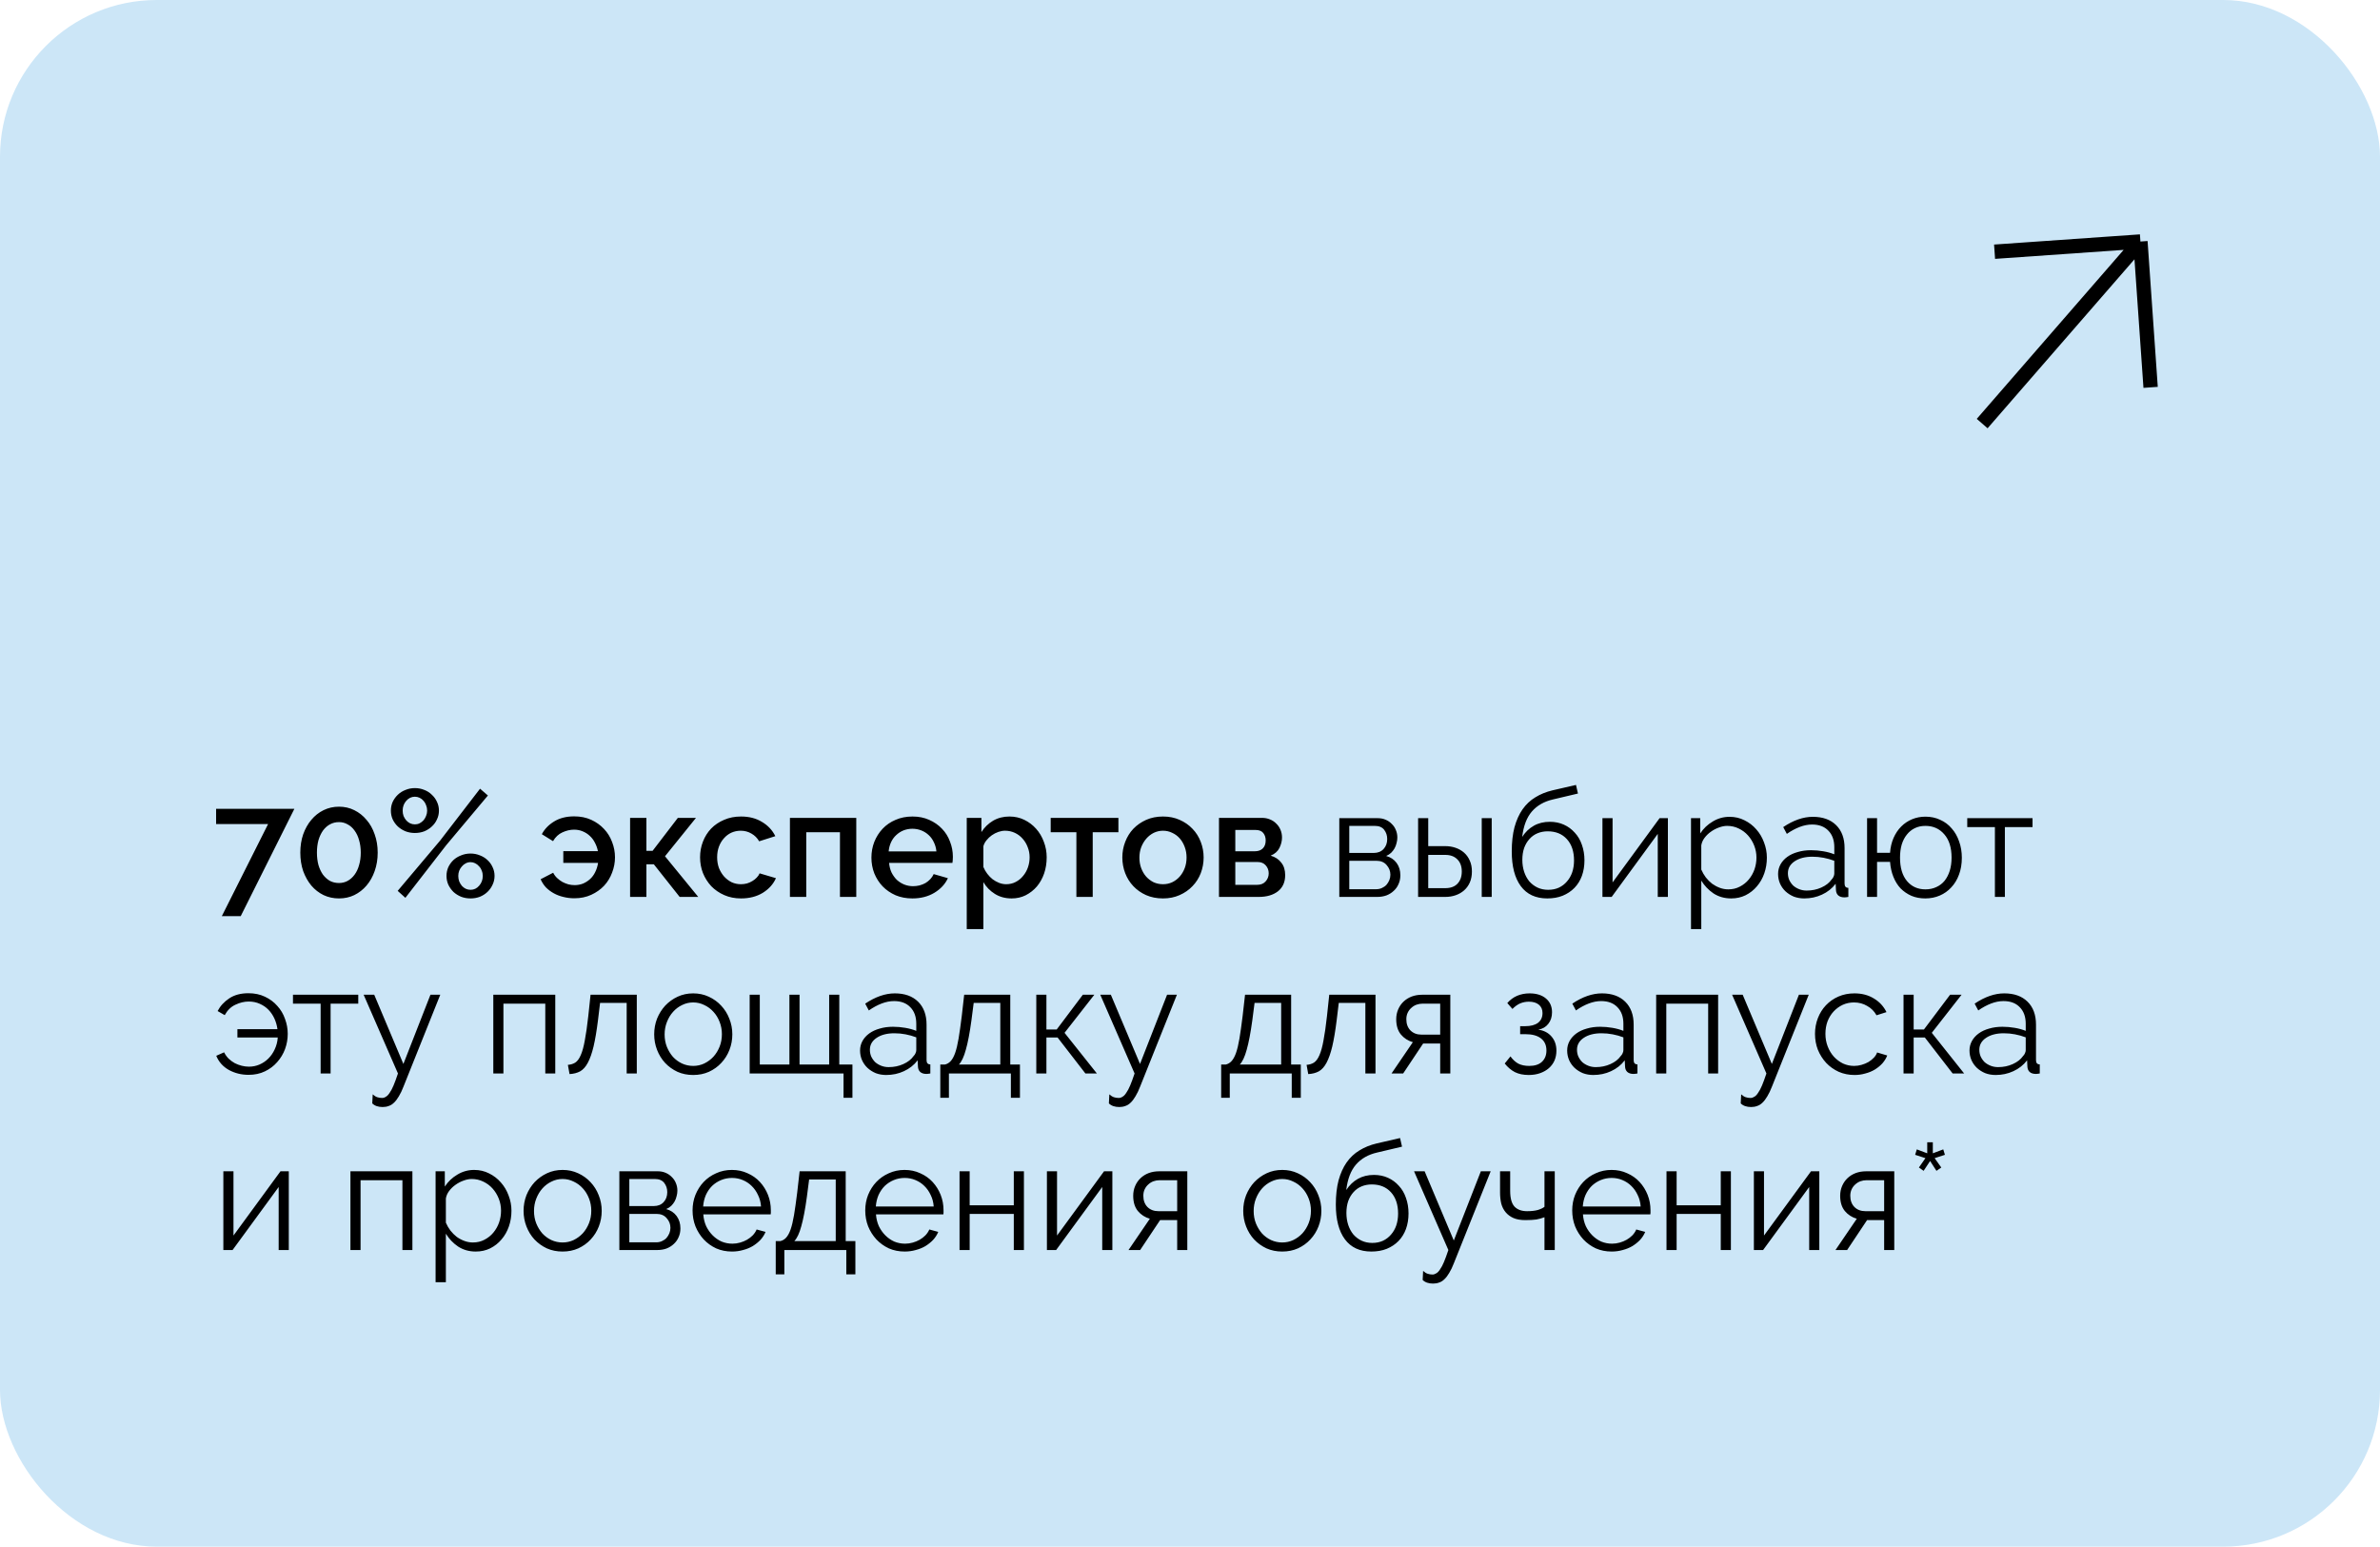 <?xml version="1.0" encoding="UTF-8"?> <svg xmlns="http://www.w3.org/2000/svg" width="337" height="219" viewBox="0 0 337 219" fill="none"> <rect width="337" height="219" rx="22.201" fill="#CCE6F7"></rect> <path d="M37.961 116.685H30.599V114.524H41.684L34.087 129.718H31.412L37.961 116.685ZM53.48 120.73C53.48 121.671 53.337 122.542 53.052 123.341C52.781 124.125 52.395 124.81 51.896 125.395C51.411 125.966 50.833 126.415 50.163 126.743C49.506 127.057 48.786 127.214 48.001 127.214C47.217 127.214 46.489 127.057 45.818 126.743C45.148 126.415 44.57 125.966 44.085 125.395C43.6 124.81 43.215 124.125 42.929 123.341C42.658 122.542 42.523 121.671 42.523 120.73C42.523 119.788 42.658 118.925 42.929 118.14C43.215 117.341 43.6 116.657 44.085 116.086C44.57 115.501 45.148 115.045 45.818 114.716C46.489 114.388 47.217 114.224 48.001 114.224C48.786 114.224 49.506 114.388 50.163 114.716C50.833 115.045 51.411 115.501 51.896 116.086C52.395 116.657 52.781 117.341 53.052 118.14C53.337 118.925 53.48 119.788 53.48 120.73ZM51.083 120.73C51.083 120.088 51.004 119.503 50.847 118.975C50.705 118.447 50.491 117.991 50.205 117.605C49.934 117.22 49.606 116.928 49.221 116.728C48.85 116.514 48.444 116.407 48.001 116.407C47.53 116.407 47.102 116.514 46.717 116.728C46.346 116.928 46.018 117.22 45.733 117.605C45.462 117.991 45.248 118.447 45.091 118.975C44.948 119.503 44.877 120.088 44.877 120.73C44.877 121.372 44.948 121.957 45.091 122.485C45.248 123.012 45.462 123.469 45.733 123.854C46.018 124.225 46.346 124.518 46.717 124.732C47.102 124.931 47.53 125.031 48.001 125.031C48.444 125.031 48.85 124.931 49.221 124.732C49.606 124.518 49.934 124.225 50.205 123.854C50.491 123.469 50.705 123.012 50.847 122.485C51.004 121.957 51.083 121.372 51.083 120.73ZM58.75 117.948C58.279 117.948 57.837 117.869 57.423 117.712C57.009 117.541 56.645 117.313 56.331 117.028C56.032 116.742 55.789 116.407 55.604 116.022C55.433 115.637 55.347 115.223 55.347 114.781C55.347 114.338 55.433 113.925 55.604 113.539C55.789 113.154 56.032 112.819 56.331 112.534C56.645 112.234 57.009 112.006 57.423 111.849C57.837 111.678 58.279 111.592 58.75 111.592C59.22 111.592 59.663 111.678 60.076 111.849C60.49 112.006 60.847 112.234 61.146 112.534C61.46 112.819 61.703 113.154 61.874 113.539C62.059 113.925 62.152 114.338 62.152 114.781C62.152 115.223 62.059 115.637 61.874 116.022C61.703 116.407 61.46 116.742 61.146 117.028C60.847 117.313 60.49 117.541 60.076 117.712C59.663 117.869 59.22 117.948 58.75 117.948ZM58.75 116.728C58.992 116.728 59.213 116.678 59.413 116.578C59.627 116.464 59.812 116.321 59.969 116.15C60.126 115.965 60.248 115.758 60.333 115.53C60.433 115.287 60.483 115.037 60.483 114.781C60.483 114.51 60.433 114.253 60.333 114.01C60.248 113.768 60.126 113.561 59.969 113.39C59.812 113.204 59.627 113.061 59.413 112.962C59.199 112.862 58.978 112.812 58.75 112.812C58.264 112.812 57.851 113.012 57.508 113.411C57.18 113.796 57.016 114.253 57.016 114.781C57.016 115.052 57.059 115.308 57.145 115.551C57.244 115.779 57.373 115.986 57.53 116.172C57.687 116.343 57.865 116.478 58.065 116.578C58.279 116.678 58.507 116.728 58.75 116.728ZM66.625 127.214C66.154 127.214 65.712 127.136 65.298 126.979C64.884 126.807 64.52 126.579 64.207 126.294C63.907 125.994 63.664 125.652 63.479 125.267C63.308 124.881 63.222 124.468 63.222 124.025C63.222 123.583 63.308 123.169 63.479 122.784C63.664 122.399 63.907 122.064 64.207 121.778C64.52 121.493 64.884 121.272 65.298 121.115C65.712 120.944 66.154 120.858 66.625 120.858C67.096 120.858 67.538 120.944 67.952 121.115C68.365 121.272 68.722 121.493 69.022 121.778C69.335 122.064 69.578 122.399 69.749 122.784C69.935 123.169 70.027 123.583 70.027 124.025C70.027 124.468 69.935 124.881 69.749 125.267C69.578 125.652 69.335 125.994 69.022 126.294C68.722 126.579 68.365 126.807 67.952 126.979C67.538 127.136 67.096 127.214 66.625 127.214ZM66.625 125.994C67.11 125.994 67.516 125.802 67.845 125.416C68.187 125.031 68.358 124.568 68.358 124.025C68.358 123.754 68.308 123.505 68.208 123.276C68.123 123.034 67.994 122.827 67.823 122.656C67.666 122.47 67.481 122.328 67.267 122.228C67.067 122.128 66.853 122.078 66.625 122.078C66.382 122.078 66.154 122.135 65.94 122.249C65.74 122.349 65.562 122.492 65.405 122.677C65.248 122.848 65.12 123.055 65.02 123.298C64.934 123.526 64.891 123.769 64.891 124.025C64.891 124.296 64.934 124.553 65.02 124.796C65.12 125.038 65.248 125.252 65.405 125.438C65.562 125.609 65.74 125.745 65.94 125.844C66.154 125.944 66.382 125.994 66.625 125.994ZM56.31 126.144L62.323 119.018L67.973 111.678L69.086 112.641L63.179 119.681L57.401 127.128L56.31 126.144ZM81.324 127.193C80.782 127.193 80.261 127.128 79.762 127C79.277 126.886 78.827 126.715 78.414 126.486C78 126.258 77.629 125.98 77.301 125.652C76.987 125.309 76.737 124.924 76.552 124.496L78.328 123.576C78.471 123.861 78.656 124.111 78.885 124.325C79.113 124.539 79.362 124.724 79.633 124.881C79.904 125.024 80.19 125.138 80.49 125.224C80.789 125.295 81.082 125.331 81.367 125.331C81.781 125.331 82.173 125.259 82.544 125.117C82.915 124.96 83.25 124.746 83.55 124.475C83.849 124.204 84.092 123.876 84.277 123.49C84.477 123.091 84.612 122.656 84.684 122.185H79.762V120.516H84.662C84.577 120.088 84.434 119.688 84.234 119.317C84.049 118.946 83.806 118.625 83.507 118.354C83.222 118.083 82.886 117.869 82.501 117.712C82.13 117.555 81.724 117.477 81.281 117.477C80.739 117.477 80.19 117.605 79.633 117.862C79.091 118.105 78.649 118.518 78.307 119.103L76.723 118.119C77.108 117.391 77.686 116.792 78.457 116.321C79.241 115.836 80.19 115.594 81.303 115.594C82.201 115.594 83.007 115.758 83.721 116.086C84.434 116.414 85.04 116.849 85.54 117.391C86.039 117.919 86.417 118.533 86.674 119.232C86.945 119.931 87.081 120.651 87.081 121.393C87.081 122.135 86.945 122.856 86.674 123.555C86.417 124.254 86.039 124.874 85.54 125.416C85.04 125.944 84.434 126.372 83.721 126.7C83.007 127.029 82.209 127.193 81.324 127.193ZM95.981 115.808H98.549L94.162 121.243L98.87 127H96.238L92.578 122.378H91.53V127H89.219V115.808H91.53V120.473H92.407L95.981 115.808ZM99.127 121.393C99.127 120.609 99.263 119.867 99.534 119.168C99.805 118.469 100.19 117.855 100.689 117.327C101.203 116.799 101.816 116.386 102.53 116.086C103.243 115.772 104.042 115.615 104.927 115.615C106.082 115.615 107.074 115.872 107.901 116.386C108.743 116.885 109.371 117.555 109.784 118.397L107.495 119.125C107.224 118.654 106.86 118.29 106.403 118.033C105.947 117.762 105.44 117.627 104.884 117.627C104.413 117.627 103.971 117.72 103.557 117.905C103.158 118.09 102.808 118.354 102.508 118.697C102.209 119.025 101.973 119.417 101.802 119.874C101.631 120.33 101.545 120.837 101.545 121.393C101.545 121.935 101.631 122.442 101.802 122.913C101.988 123.369 102.23 123.769 102.53 124.111C102.844 124.453 103.2 124.724 103.6 124.924C104.014 125.11 104.449 125.202 104.905 125.202C105.191 125.202 105.476 125.167 105.761 125.095C106.047 125.01 106.303 124.896 106.532 124.753C106.774 124.61 106.981 124.446 107.152 124.261C107.338 124.075 107.473 123.876 107.559 123.662L109.87 124.346C109.499 125.188 108.878 125.88 108.008 126.422C107.138 126.95 106.111 127.214 104.927 127.214C104.056 127.214 103.265 127.057 102.551 126.743C101.838 126.429 101.224 126.008 100.711 125.481C100.211 124.938 99.819 124.318 99.534 123.619C99.263 122.92 99.127 122.178 99.127 121.393ZM121.246 127H118.935V117.841H114.163V127H111.851V115.808H121.246V127ZM129.19 127.214C128.319 127.214 127.528 127.064 126.814 126.765C126.101 126.451 125.487 126.03 124.974 125.502C124.475 124.974 124.082 124.361 123.797 123.662C123.526 122.963 123.39 122.221 123.39 121.436C123.39 120.651 123.526 119.909 123.797 119.21C124.082 118.497 124.475 117.876 124.974 117.349C125.487 116.806 126.101 116.386 126.814 116.086C127.528 115.772 128.327 115.615 129.211 115.615C130.081 115.615 130.866 115.772 131.565 116.086C132.278 116.4 132.885 116.821 133.384 117.349C133.883 117.862 134.261 118.469 134.518 119.168C134.789 119.852 134.925 120.573 134.925 121.329C134.925 121.5 134.918 121.664 134.903 121.821C134.889 121.964 134.875 122.085 134.861 122.185H125.894C125.937 122.684 126.051 123.134 126.236 123.533C126.436 123.933 126.686 124.282 126.985 124.582C127.299 124.867 127.649 125.088 128.034 125.245C128.434 125.402 128.847 125.481 129.275 125.481C129.589 125.481 129.896 125.445 130.195 125.374C130.509 125.288 130.795 125.174 131.051 125.031C131.308 124.874 131.537 124.689 131.736 124.475C131.936 124.261 132.093 124.025 132.207 123.769L134.219 124.346C133.833 125.188 133.191 125.88 132.293 126.422C131.408 126.95 130.374 127.214 129.19 127.214ZM132.592 120.559C132.549 120.088 132.428 119.653 132.228 119.253C132.043 118.854 131.8 118.518 131.501 118.247C131.201 117.962 130.852 117.741 130.452 117.584C130.053 117.427 129.632 117.349 129.19 117.349C128.747 117.349 128.327 117.427 127.927 117.584C127.542 117.741 127.199 117.962 126.9 118.247C126.6 118.518 126.358 118.854 126.172 119.253C125.987 119.653 125.873 120.088 125.83 120.559H132.592ZM143.244 127.214C142.345 127.214 141.553 127 140.868 126.572C140.183 126.144 139.641 125.588 139.242 124.903V131.558H136.888V115.808H138.964V117.819C139.392 117.149 139.941 116.614 140.611 116.214C141.296 115.815 142.067 115.615 142.923 115.615C143.693 115.615 144.399 115.772 145.041 116.086C145.683 116.4 146.24 116.821 146.71 117.349C147.181 117.876 147.545 118.49 147.802 119.189C148.073 119.888 148.208 120.623 148.208 121.393C148.208 122.206 148.087 122.97 147.845 123.683C147.602 124.382 147.26 124.996 146.817 125.523C146.375 126.037 145.847 126.451 145.234 126.765C144.635 127.064 143.971 127.214 143.244 127.214ZM142.473 125.202C142.973 125.202 143.422 125.095 143.821 124.881C144.235 124.667 144.585 124.382 144.87 124.025C145.17 123.669 145.398 123.262 145.555 122.806C145.712 122.349 145.79 121.878 145.79 121.393C145.79 120.88 145.697 120.395 145.512 119.938C145.341 119.481 145.098 119.082 144.784 118.74C144.485 118.397 144.121 118.126 143.693 117.926C143.265 117.727 142.801 117.627 142.302 117.627C142.002 117.627 141.689 117.684 141.36 117.798C141.032 117.912 140.726 118.069 140.44 118.269C140.155 118.469 139.905 118.704 139.691 118.975C139.477 119.232 139.327 119.517 139.242 119.831V122.763C139.384 123.105 139.57 123.426 139.798 123.726C140.026 124.025 140.276 124.282 140.547 124.496C140.833 124.71 141.139 124.881 141.467 125.01C141.796 125.138 142.131 125.202 142.473 125.202ZM154.725 127H152.413V117.841H148.775V115.808H158.363V117.841H154.725V127ZM164.674 127.214C163.79 127.214 162.991 127.057 162.277 126.743C161.578 126.429 160.979 126.008 160.48 125.481C159.98 124.953 159.595 124.339 159.324 123.64C159.053 122.927 158.918 122.185 158.918 121.415C158.918 120.644 159.053 119.909 159.324 119.21C159.595 118.497 159.98 117.876 160.48 117.349C160.993 116.821 161.6 116.4 162.299 116.086C163.012 115.772 163.804 115.615 164.674 115.615C165.544 115.615 166.329 115.772 167.028 116.086C167.742 116.4 168.348 116.821 168.847 117.349C169.361 117.876 169.753 118.497 170.024 119.21C170.295 119.909 170.431 120.644 170.431 121.415C170.431 122.185 170.295 122.927 170.024 123.64C169.753 124.339 169.361 124.953 168.847 125.481C168.348 126.008 167.742 126.429 167.028 126.743C166.329 127.057 165.544 127.214 164.674 127.214ZM161.336 121.436C161.336 121.978 161.421 122.477 161.593 122.934C161.764 123.391 161.999 123.79 162.299 124.132C162.598 124.461 162.948 124.724 163.347 124.924C163.761 125.11 164.203 125.202 164.674 125.202C165.145 125.202 165.58 125.11 165.98 124.924C166.393 124.724 166.75 124.453 167.05 124.111C167.349 123.769 167.585 123.369 167.756 122.913C167.927 122.456 168.013 121.957 168.013 121.415C168.013 120.887 167.927 120.395 167.756 119.938C167.585 119.467 167.349 119.061 167.05 118.718C166.75 118.376 166.393 118.112 165.98 117.926C165.58 117.727 165.145 117.627 164.674 117.627C164.218 117.627 163.783 117.727 163.369 117.926C162.969 118.126 162.62 118.397 162.32 118.74C162.021 119.082 161.778 119.489 161.593 119.959C161.421 120.416 161.336 120.908 161.336 121.436ZM178.703 115.808C179.103 115.808 179.474 115.879 179.816 116.022C180.173 116.164 180.472 116.364 180.715 116.621C180.972 116.864 181.171 117.156 181.314 117.498C181.457 117.841 181.528 118.205 181.528 118.59C181.528 119.075 181.407 119.567 181.164 120.066C180.922 120.551 180.508 120.915 179.923 121.158C180.565 121.343 181.064 121.671 181.421 122.142C181.792 122.599 181.977 123.191 181.977 123.918C181.977 124.903 181.635 125.666 180.95 126.208C180.265 126.736 179.36 127 178.232 127H172.604V115.808H178.703ZM177.676 120.537C178.147 120.537 178.518 120.409 178.789 120.152C179.074 119.881 179.217 119.496 179.217 118.996C179.217 118.583 179.103 118.233 178.874 117.948C178.646 117.662 178.282 117.52 177.783 117.52H174.915V120.537H177.676ZM178.018 125.288C178.518 125.288 178.91 125.131 179.195 124.817C179.495 124.489 179.645 124.104 179.645 123.662C179.645 123.219 179.502 122.841 179.217 122.527C178.946 122.214 178.561 122.057 178.061 122.057H174.915V125.288H178.018ZM195.097 115.851C195.497 115.851 195.861 115.922 196.189 116.065C196.531 116.207 196.824 116.407 197.066 116.664C197.323 116.906 197.516 117.192 197.644 117.52C197.787 117.848 197.858 118.205 197.858 118.59C197.858 118.847 197.822 119.103 197.751 119.36C197.694 119.617 197.601 119.867 197.473 120.109C197.344 120.337 197.18 120.551 196.981 120.751C196.781 120.937 196.546 121.086 196.274 121.201C196.902 121.372 197.394 121.7 197.751 122.185C198.108 122.67 198.286 123.255 198.286 123.94C198.286 124.396 198.2 124.81 198.029 125.181C197.872 125.552 197.644 125.873 197.344 126.144C197.059 126.415 196.717 126.629 196.317 126.786C195.918 126.929 195.483 127 195.012 127H189.64V115.851H195.097ZM194.52 120.773C195.105 120.773 195.568 120.587 195.911 120.216C196.253 119.845 196.424 119.374 196.424 118.804C196.424 118.304 196.282 117.869 195.996 117.498C195.711 117.127 195.269 116.942 194.669 116.942H191.053V120.773H194.52ZM194.862 125.909C195.162 125.909 195.433 125.852 195.675 125.737C195.932 125.623 196.146 125.473 196.317 125.288C196.488 125.088 196.624 124.867 196.724 124.625C196.824 124.382 196.874 124.125 196.874 123.854C196.874 123.341 196.695 122.884 196.339 122.485C195.996 122.085 195.518 121.885 194.905 121.885H191.053V125.909H194.862ZM200.799 115.851H202.233V119.81H204.651C205.165 119.81 205.65 119.888 206.106 120.045C206.563 120.202 206.962 120.43 207.305 120.73C207.647 121.029 207.918 121.407 208.118 121.864C208.318 122.306 208.418 122.82 208.418 123.405C208.418 123.99 208.318 124.51 208.118 124.967C207.918 125.409 207.647 125.78 207.305 126.08C206.962 126.379 206.563 126.608 206.106 126.765C205.65 126.922 205.165 127 204.651 127H200.799V115.851ZM209.809 115.851H211.221V127H209.809V115.851ZM204.651 125.759C205.393 125.759 205.964 125.552 206.363 125.138C206.777 124.71 206.984 124.132 206.984 123.405C206.984 122.677 206.777 122.107 206.363 121.693C205.95 121.265 205.379 121.051 204.651 121.051H202.233V125.759H204.651ZM219.902 113.197C218.647 113.482 217.648 114.053 216.906 114.909C216.179 115.751 215.722 116.949 215.537 118.504C215.979 117.819 216.528 117.292 217.185 116.921C217.841 116.55 218.597 116.364 219.453 116.364C220.181 116.364 220.844 116.5 221.443 116.771C222.042 117.042 222.556 117.42 222.984 117.905C223.426 118.376 223.762 118.946 223.99 119.617C224.232 120.288 224.354 121.022 224.354 121.821C224.354 122.62 224.232 123.355 223.99 124.025C223.747 124.682 223.398 125.245 222.941 125.716C222.485 126.187 221.928 126.558 221.272 126.829C220.63 127.086 219.902 127.214 219.089 127.214C217.449 127.214 216.2 126.636 215.344 125.481C214.488 124.325 214.06 122.684 214.06 120.559C214.06 119.26 214.189 118.119 214.445 117.135C214.716 116.15 215.095 115.308 215.58 114.609C216.079 113.896 216.685 113.325 217.399 112.897C218.112 112.455 218.918 112.127 219.817 111.913L223.155 111.143L223.433 112.362L219.902 113.197ZM215.558 121.757C215.558 122.356 215.644 122.92 215.815 123.448C215.986 123.961 216.229 124.411 216.543 124.796C216.871 125.167 217.256 125.459 217.698 125.673C218.155 125.887 218.661 125.994 219.218 125.994C219.774 125.994 220.273 125.894 220.716 125.695C221.172 125.481 221.557 125.188 221.871 124.817C222.199 124.446 222.449 124.011 222.62 123.512C222.791 122.998 222.877 122.442 222.877 121.843C222.877 120.573 222.542 119.567 221.871 118.825C221.201 118.083 220.295 117.712 219.153 117.712C218.626 117.712 218.14 117.805 217.698 117.991C217.256 118.176 216.878 118.447 216.564 118.804C216.25 119.146 216 119.567 215.815 120.066C215.644 120.566 215.558 121.129 215.558 121.757ZM228.335 124.946L234.991 115.851H236.168V127H234.734V118.076L228.207 127H226.901V115.851H228.335V124.946ZM245.133 127.214C244.191 127.214 243.357 126.979 242.629 126.508C241.916 126.023 241.338 125.416 240.896 124.689V131.558H239.44V115.851H240.746V118.012C241.202 117.313 241.794 116.749 242.522 116.321C243.25 115.879 244.041 115.658 244.897 115.658C245.668 115.658 246.374 115.822 247.016 116.15C247.658 116.464 248.214 116.892 248.685 117.434C249.156 117.962 249.52 118.576 249.777 119.275C250.048 119.974 250.183 120.694 250.183 121.436C250.183 122.221 250.062 122.963 249.819 123.662C249.577 124.361 249.227 124.974 248.771 125.502C248.329 126.03 247.794 126.451 247.166 126.765C246.552 127.064 245.875 127.214 245.133 127.214ZM244.726 125.93C245.325 125.93 245.868 125.802 246.353 125.545C246.852 125.288 247.273 124.953 247.615 124.539C247.972 124.111 248.243 123.633 248.428 123.105C248.614 122.563 248.707 122.007 248.707 121.436C248.707 120.837 248.6 120.266 248.386 119.724C248.172 119.182 247.879 118.704 247.508 118.29C247.137 117.876 246.695 117.548 246.181 117.306C245.682 117.063 245.14 116.942 244.555 116.942C244.184 116.942 243.792 117.02 243.378 117.177C242.979 117.32 242.601 117.52 242.244 117.777C241.901 118.019 241.602 118.312 241.345 118.654C241.103 118.982 240.953 119.332 240.896 119.703V123.127C241.067 123.526 241.281 123.897 241.538 124.239C241.809 124.582 242.108 124.881 242.436 125.138C242.779 125.381 243.143 125.573 243.528 125.716C243.913 125.859 244.313 125.93 244.726 125.93ZM255.472 127.214C254.944 127.214 254.452 127.128 253.995 126.957C253.553 126.772 253.161 126.522 252.818 126.208C252.49 125.894 252.234 125.531 252.048 125.117C251.863 124.689 251.77 124.232 251.77 123.747C251.77 123.262 251.884 122.813 252.112 122.399C252.341 121.985 252.662 121.629 253.075 121.329C253.489 121.029 253.981 120.801 254.552 120.644C255.123 120.473 255.75 120.387 256.435 120.387C257.006 120.387 257.584 120.437 258.168 120.537C258.753 120.637 259.274 120.78 259.731 120.965V119.959C259.731 118.975 259.452 118.197 258.896 117.627C258.34 117.042 257.569 116.749 256.585 116.749C256.014 116.749 255.429 116.864 254.83 117.092C254.231 117.32 253.625 117.648 253.011 118.076L252.497 117.113C253.938 116.143 255.337 115.658 256.692 115.658C258.09 115.658 259.189 116.05 259.987 116.835C260.786 117.62 261.186 118.704 261.186 120.088V125.117C261.186 125.516 261.364 125.716 261.721 125.716V127C261.478 127.043 261.293 127.064 261.164 127.064C260.794 127.064 260.501 126.971 260.287 126.786C260.087 126.601 259.98 126.344 259.966 126.016L259.923 125.138C259.41 125.809 258.761 126.322 257.976 126.679C257.205 127.036 256.371 127.214 255.472 127.214ZM255.814 126.101C256.571 126.101 257.263 125.959 257.89 125.673C258.532 125.388 259.017 125.01 259.345 124.539C259.474 124.411 259.567 124.275 259.624 124.132C259.695 123.975 259.731 123.833 259.731 123.704V121.885C259.246 121.7 258.739 121.557 258.211 121.457C257.698 121.358 257.17 121.308 256.628 121.308C255.6 121.308 254.766 121.522 254.124 121.95C253.482 122.378 253.161 122.941 253.161 123.64C253.161 123.983 253.225 124.304 253.353 124.603C253.496 124.903 253.682 125.167 253.91 125.395C254.152 125.609 254.438 125.78 254.766 125.909C255.094 126.037 255.444 126.101 255.814 126.101ZM267.625 120.751C267.682 119.981 267.846 119.282 268.117 118.654C268.403 118.012 268.766 117.47 269.209 117.028C269.651 116.585 270.165 116.243 270.749 116C271.334 115.758 271.962 115.637 272.633 115.637C273.403 115.637 274.102 115.786 274.73 116.086C275.372 116.371 275.914 116.778 276.356 117.306C276.813 117.819 277.162 118.433 277.405 119.146C277.662 119.86 277.79 120.63 277.79 121.457C277.79 122.342 277.655 123.141 277.383 123.854C277.127 124.553 276.763 125.152 276.292 125.652C275.836 126.151 275.293 126.536 274.666 126.807C274.038 127.078 273.353 127.214 272.611 127.214C271.898 127.214 271.249 127.093 270.664 126.85C270.079 126.593 269.565 126.244 269.123 125.802C268.695 125.345 268.353 124.796 268.096 124.154C267.839 123.512 267.682 122.806 267.625 122.035H265.785V127H264.372V115.851H265.785V120.751H267.625ZM269.037 121.436C269.037 122.863 269.366 123.968 270.022 124.753C270.678 125.538 271.548 125.93 272.633 125.93C273.203 125.93 273.717 125.823 274.173 125.609C274.644 125.395 275.037 125.095 275.35 124.71C275.664 124.311 275.907 123.84 276.078 123.298C276.249 122.741 276.335 122.121 276.335 121.436C276.335 120.024 275.992 118.925 275.308 118.14C274.623 117.341 273.731 116.942 272.633 116.942C272.076 116.942 271.577 117.049 271.135 117.263C270.692 117.477 270.314 117.784 270 118.183C269.687 118.568 269.444 119.039 269.273 119.596C269.116 120.152 269.037 120.765 269.037 121.436ZM283.884 127H282.472V117.113H278.556V115.851H287.8V117.113H283.884V127ZM35.2 152.193C34.187 152.193 33.26 151.964 32.418 151.508C31.576 151.037 30.977 150.366 30.621 149.496L31.733 149.004C31.905 149.346 32.119 149.646 32.375 149.903C32.647 150.16 32.939 150.374 33.253 150.545C33.567 150.702 33.895 150.823 34.237 150.909C34.58 150.994 34.915 151.037 35.243 151.037C35.771 151.037 36.27 150.937 36.741 150.737C37.226 150.523 37.647 150.238 38.004 149.881C38.374 149.51 38.674 149.075 38.902 148.576C39.145 148.062 39.288 147.506 39.33 146.907H33.617V145.73H39.288C39.216 145.202 39.074 144.703 38.86 144.232C38.646 143.761 38.367 143.347 38.025 142.991C37.683 142.634 37.269 142.349 36.784 142.135C36.313 141.921 35.792 141.814 35.222 141.814C34.594 141.814 33.966 141.963 33.338 142.263C32.711 142.548 32.204 143.041 31.819 143.74L30.813 143.162C31.184 142.448 31.733 141.849 32.461 141.364C33.189 140.879 34.094 140.637 35.179 140.637C36.049 140.637 36.827 140.801 37.511 141.129C38.211 141.457 38.795 141.892 39.266 142.434C39.751 142.962 40.115 143.576 40.358 144.275C40.614 144.959 40.743 145.666 40.743 146.393C40.743 147.135 40.614 147.856 40.358 148.555C40.101 149.239 39.73 149.853 39.245 150.395C38.774 150.937 38.196 151.372 37.511 151.7C36.827 152.029 36.056 152.193 35.2 152.193ZM46.812 152H45.4V142.113H41.484V140.851H50.729V142.113H46.812V152ZM52.775 154.953C52.989 155.153 53.203 155.288 53.417 155.36C53.631 155.431 53.859 155.467 54.102 155.467C54.287 155.467 54.466 155.41 54.637 155.296C54.822 155.196 55.001 155.01 55.172 154.739C55.357 154.482 55.543 154.133 55.728 153.691C55.914 153.248 56.121 152.685 56.349 152L51.491 140.851H52.989L57.119 150.652L60.95 140.851H62.341L57.141 153.84C56.927 154.397 56.706 154.86 56.477 155.231C56.263 155.602 56.035 155.902 55.792 156.13C55.564 156.358 55.315 156.515 55.044 156.601C54.787 156.701 54.501 156.751 54.188 156.751C53.545 156.751 53.053 156.58 52.711 156.237L52.775 154.953ZM78.624 152H77.211V142.113H71.283V152H69.85V140.851H78.624V152ZM80.41 150.78C80.809 150.752 81.159 150.645 81.459 150.459C81.758 150.259 82.015 149.91 82.229 149.411C82.457 148.897 82.65 148.198 82.807 147.313C82.978 146.429 83.142 145.28 83.299 143.868L83.62 140.851H90.168V152H88.735V142.006H84.968L84.669 144.489C84.483 145.972 84.276 147.199 84.048 148.169C83.82 149.125 83.549 149.896 83.235 150.481C82.935 151.051 82.571 151.458 82.143 151.7C81.715 151.929 81.216 152.057 80.645 152.086L80.41 150.78ZM98.153 152.214C97.339 152.214 96.597 152.064 95.927 151.765C95.256 151.451 94.671 151.03 94.172 150.502C93.687 149.974 93.309 149.361 93.038 148.662C92.767 147.963 92.631 147.228 92.631 146.457C92.631 145.673 92.767 144.931 93.038 144.232C93.323 143.533 93.708 142.919 94.194 142.391C94.693 141.864 95.278 141.443 95.948 141.129C96.619 140.815 97.353 140.658 98.153 140.658C98.951 140.658 99.686 140.815 100.357 141.129C101.041 141.443 101.626 141.864 102.111 142.391C102.611 142.919 102.996 143.533 103.267 144.232C103.552 144.931 103.695 145.673 103.695 146.457C103.695 147.228 103.56 147.963 103.288 148.662C103.017 149.361 102.632 149.974 102.133 150.502C101.648 151.03 101.063 151.451 100.378 151.765C99.707 152.064 98.966 152.214 98.153 152.214ZM94.108 146.479C94.108 147.107 94.215 147.691 94.429 148.234C94.643 148.761 94.928 149.232 95.285 149.646C95.656 150.045 96.084 150.359 96.569 150.588C97.068 150.816 97.596 150.93 98.153 150.93C98.709 150.93 99.23 150.816 99.715 150.588C100.214 150.345 100.649 150.024 101.02 149.625C101.391 149.211 101.683 148.733 101.897 148.191C102.111 147.649 102.218 147.064 102.218 146.436C102.218 145.823 102.111 145.245 101.897 144.703C101.683 144.146 101.391 143.668 101.02 143.269C100.649 142.855 100.214 142.534 99.715 142.306C99.23 142.063 98.709 141.942 98.153 141.942C97.596 141.942 97.075 142.063 96.59 142.306C96.105 142.534 95.677 142.855 95.306 143.269C94.935 143.683 94.643 144.168 94.429 144.724C94.215 145.266 94.108 145.851 94.108 146.479ZM106.15 140.851H107.584V150.737H111.778V140.851H113.212V150.737H117.407V140.851H118.84V150.737H120.702V155.445H119.44V152H106.15V140.851ZM125.484 152.214C124.956 152.214 124.464 152.128 124.007 151.957C123.565 151.772 123.173 151.522 122.83 151.208C122.502 150.894 122.245 150.531 122.06 150.117C121.874 149.689 121.782 149.232 121.782 148.747C121.782 148.262 121.896 147.813 122.124 147.399C122.352 146.985 122.673 146.629 123.087 146.329C123.501 146.029 123.993 145.801 124.564 145.644C125.134 145.473 125.762 145.387 126.447 145.387C127.017 145.387 127.595 145.437 128.18 145.537C128.765 145.637 129.286 145.78 129.742 145.965V144.959C129.742 143.975 129.464 143.197 128.908 142.627C128.351 142.042 127.581 141.749 126.597 141.749C126.026 141.749 125.441 141.864 124.842 142.092C124.243 142.32 123.636 142.648 123.023 143.076L122.509 142.113C123.95 141.143 125.348 140.658 126.704 140.658C128.102 140.658 129.2 141.05 129.999 141.835C130.798 142.62 131.198 143.704 131.198 145.088V150.117C131.198 150.516 131.376 150.716 131.733 150.716V152C131.49 152.043 131.305 152.064 131.176 152.064C130.805 152.064 130.513 151.971 130.299 151.786C130.099 151.601 129.992 151.344 129.978 151.016L129.935 150.138C129.421 150.809 128.772 151.322 127.988 151.679C127.217 152.036 126.383 152.214 125.484 152.214ZM125.826 151.101C126.582 151.101 127.274 150.959 127.902 150.673C128.544 150.388 129.029 150.01 129.357 149.539C129.486 149.411 129.578 149.275 129.635 149.132C129.707 148.975 129.742 148.833 129.742 148.704V146.885C129.257 146.7 128.751 146.557 128.223 146.457C127.709 146.358 127.182 146.308 126.639 146.308C125.612 146.308 124.778 146.522 124.136 146.95C123.494 147.378 123.173 147.941 123.173 148.64C123.173 148.983 123.237 149.304 123.365 149.603C123.508 149.903 123.693 150.167 123.922 150.395C124.164 150.609 124.449 150.78 124.778 150.909C125.106 151.037 125.455 151.101 125.826 151.101ZM133.143 150.737H133.785C134.099 150.666 134.37 150.509 134.598 150.267C134.841 150.01 135.055 149.625 135.24 149.111C135.425 148.583 135.59 147.898 135.732 147.057C135.875 146.201 136.025 145.138 136.182 143.868L136.524 140.851H143.051V150.737H144.421V155.445H143.137V152H134.363V155.445H133.143V150.737ZM141.639 150.737V142.006H137.872L137.551 144.489C137.309 146.258 137.045 147.642 136.759 148.64C136.488 149.639 136.16 150.338 135.775 150.737H141.639ZM153.326 140.851H154.953L150.737 146.243L155.316 152H153.69L149.752 146.907H148.169V152H146.735V140.851H148.169V145.773H149.624L153.326 140.851ZM157.079 154.953C157.293 155.153 157.507 155.288 157.721 155.36C157.935 155.431 158.163 155.467 158.406 155.467C158.591 155.467 158.77 155.41 158.941 155.296C159.126 155.196 159.305 155.01 159.476 154.739C159.661 154.482 159.847 154.133 160.032 153.691C160.218 153.248 160.425 152.685 160.653 152L155.795 140.851H157.293L161.423 150.652L165.254 140.851H166.645L161.445 153.84C161.231 154.397 161.01 154.86 160.781 155.231C160.567 155.602 160.339 155.902 160.097 156.13C159.868 156.358 159.619 156.515 159.348 156.601C159.091 156.701 158.805 156.751 158.492 156.751C157.85 156.751 157.357 156.58 157.015 156.237L157.079 154.953ZM172.913 150.737H173.555C173.868 150.666 174.139 150.509 174.368 150.267C174.61 150.01 174.824 149.625 175.01 149.111C175.195 148.583 175.359 147.898 175.502 147.057C175.645 146.201 175.794 145.138 175.951 143.868L176.294 140.851H182.821V150.737H184.19V155.445H182.906V152H174.132V155.445H172.913V150.737ZM181.408 150.737V142.006H177.642L177.321 144.489C177.078 146.258 176.814 147.642 176.529 148.64C176.258 149.639 175.93 150.338 175.545 150.737H181.408ZM185.007 150.78C185.406 150.752 185.756 150.645 186.055 150.459C186.355 150.259 186.612 149.91 186.826 149.411C187.054 148.897 187.247 148.198 187.404 147.313C187.575 146.429 187.739 145.28 187.896 143.868L188.217 140.851H194.765V152H193.331V142.006H189.565L189.265 144.489C189.08 145.972 188.873 147.199 188.645 148.169C188.416 149.125 188.145 149.896 187.832 150.481C187.532 151.051 187.168 151.458 186.74 151.7C186.312 151.929 185.813 152.057 185.242 152.086L185.007 150.78ZM200.053 147.57C199.368 147.37 198.804 147.007 198.362 146.479C197.92 145.937 197.699 145.216 197.699 144.317C197.699 143.818 197.791 143.354 197.977 142.926C198.162 142.498 198.412 142.135 198.726 141.835C199.054 141.521 199.439 141.279 199.882 141.107C200.338 140.936 200.837 140.851 201.38 140.851H205.36V152H203.926V147.763H201.508L198.683 152H197.035L200.053 147.57ZM203.926 146.5V142.113H201.444C201.144 142.113 200.852 142.163 200.566 142.263C200.295 142.363 200.053 142.513 199.839 142.712C199.625 142.898 199.454 143.126 199.325 143.397C199.197 143.668 199.133 143.975 199.133 144.317C199.133 144.974 199.325 145.502 199.71 145.901C200.11 146.3 200.631 146.5 201.273 146.5H203.926ZM213.428 142.028C213.827 141.571 214.291 141.229 214.819 141C215.361 140.772 215.946 140.658 216.574 140.658C217.558 140.658 218.335 140.901 218.906 141.386C219.477 141.871 219.762 142.52 219.762 143.333C219.762 143.989 219.584 144.539 219.227 144.981C218.885 145.423 218.414 145.694 217.815 145.794C218.614 145.908 219.241 146.236 219.698 146.778C220.154 147.306 220.383 147.97 220.383 148.769C220.383 149.282 220.29 149.753 220.105 150.181C219.919 150.595 219.655 150.951 219.313 151.251C218.97 151.551 218.557 151.786 218.072 151.957C217.586 152.128 217.051 152.214 216.467 152.214C215.696 152.214 215.04 152.078 214.498 151.807C213.956 151.522 213.478 151.115 213.064 150.588L213.877 149.582C214.205 150.038 214.576 150.381 214.99 150.609C215.418 150.823 215.932 150.93 216.531 150.93C217.315 150.93 217.915 150.737 218.328 150.352C218.756 149.953 218.97 149.418 218.97 148.747C218.97 148.005 218.714 147.435 218.2 147.035C217.686 146.636 216.952 146.436 215.996 146.436H215.247V145.302H215.996C216.752 145.302 217.344 145.145 217.772 144.831C218.2 144.503 218.414 144.039 218.414 143.44C218.414 142.941 218.243 142.548 217.9 142.263C217.558 141.978 217.087 141.835 216.488 141.835C216.06 141.835 215.653 141.913 215.268 142.07C214.897 142.227 214.526 142.491 214.155 142.862L213.428 142.028ZM225.608 152.214C225.08 152.214 224.588 152.128 224.132 151.957C223.689 151.772 223.297 151.522 222.955 151.208C222.626 150.894 222.37 150.531 222.184 150.117C221.999 149.689 221.906 149.232 221.906 148.747C221.906 148.262 222.02 147.813 222.248 147.399C222.477 146.985 222.798 146.629 223.211 146.329C223.625 146.029 224.117 145.801 224.688 145.644C225.259 145.473 225.886 145.387 226.571 145.387C227.142 145.387 227.72 145.437 228.305 145.537C228.89 145.637 229.41 145.78 229.867 145.965V144.959C229.867 143.975 229.589 143.197 229.032 142.627C228.476 142.042 227.705 141.749 226.721 141.749C226.15 141.749 225.565 141.864 224.966 142.092C224.367 142.32 223.761 142.648 223.147 143.076L222.634 142.113C224.075 141.143 225.473 140.658 226.828 140.658C228.226 140.658 229.325 141.05 230.124 141.835C230.923 142.62 231.322 143.704 231.322 145.088V150.117C231.322 150.516 231.5 150.716 231.857 150.716V152C231.614 152.043 231.429 152.064 231.301 152.064C230.93 152.064 230.637 151.971 230.423 151.786C230.223 151.601 230.116 151.344 230.102 151.016L230.059 150.138C229.546 150.809 228.897 151.322 228.112 151.679C227.342 152.036 226.507 152.214 225.608 152.214ZM225.951 151.101C226.707 151.101 227.399 150.959 228.026 150.673C228.668 150.388 229.153 150.01 229.482 149.539C229.61 149.411 229.703 149.275 229.76 149.132C229.831 148.975 229.867 148.833 229.867 148.704V146.885C229.382 146.7 228.875 146.557 228.347 146.457C227.834 146.358 227.306 146.308 226.764 146.308C225.737 146.308 224.902 146.522 224.26 146.95C223.618 147.378 223.297 147.941 223.297 148.64C223.297 148.983 223.361 149.304 223.49 149.603C223.632 149.903 223.818 150.167 224.046 150.395C224.289 150.609 224.574 150.78 224.902 150.909C225.23 151.037 225.58 151.101 225.951 151.101ZM243.282 152H241.87V142.113H235.942V152H234.508V140.851H243.282V152ZM246.545 154.953C246.759 155.153 246.973 155.288 247.187 155.36C247.401 155.431 247.63 155.467 247.872 155.467C248.058 155.467 248.236 155.41 248.407 155.296C248.593 155.196 248.771 155.01 248.942 154.739C249.128 154.482 249.313 154.133 249.499 153.691C249.684 153.248 249.891 152.685 250.119 152L245.261 140.851H246.759L250.89 150.652L254.72 140.851H256.111L250.911 153.84C250.697 154.397 250.476 154.86 250.248 155.231C250.034 155.602 249.805 155.902 249.563 156.13C249.335 156.358 249.085 156.515 248.814 156.601C248.557 156.701 248.272 156.751 247.958 156.751C247.316 156.751 246.824 156.58 246.481 156.237L246.545 154.953ZM256.997 146.393C256.997 145.609 257.133 144.867 257.404 144.168C257.675 143.469 258.053 142.862 258.538 142.349C259.038 141.821 259.63 141.407 260.314 141.107C260.999 140.808 261.755 140.658 262.583 140.658C263.639 140.658 264.559 140.901 265.343 141.386C266.128 141.856 266.72 142.498 267.12 143.312L265.707 143.761C265.393 143.19 264.951 142.748 264.38 142.434C263.824 142.106 263.203 141.942 262.519 141.942C261.948 141.942 261.413 142.056 260.914 142.284C260.429 142.513 260.001 142.827 259.63 143.226C259.273 143.611 258.988 144.075 258.774 144.617C258.574 145.159 258.474 145.751 258.474 146.393C258.474 147.021 258.581 147.613 258.795 148.169C259.009 148.726 259.302 149.211 259.672 149.625C260.043 150.024 260.471 150.345 260.956 150.588C261.456 150.816 261.984 150.93 262.54 150.93C262.897 150.93 263.246 150.88 263.589 150.78C263.945 150.68 264.273 150.545 264.573 150.374C264.873 150.188 265.129 149.981 265.343 149.753C265.557 149.525 265.707 149.282 265.793 149.025L267.227 149.453C267.07 149.853 266.841 150.224 266.542 150.566C266.242 150.894 265.886 151.187 265.472 151.444C265.072 151.686 264.623 151.872 264.124 152C263.639 152.143 263.132 152.214 262.604 152.214C261.791 152.214 261.042 152.064 260.357 151.765C259.672 151.451 259.08 151.03 258.581 150.502C258.082 149.96 257.689 149.339 257.404 148.64C257.133 147.941 256.997 147.192 256.997 146.393ZM276.125 140.851H277.752L273.536 146.243L278.116 152H276.489L272.552 146.907H270.968V152H269.534V140.851H270.968V145.773H272.423L276.125 140.851ZM282.577 152.214C282.049 152.214 281.557 152.128 281.101 151.957C280.658 151.772 280.266 151.522 279.924 151.208C279.596 150.894 279.339 150.531 279.153 150.117C278.968 149.689 278.875 149.232 278.875 148.747C278.875 148.262 278.989 147.813 279.218 147.399C279.446 146.985 279.767 146.629 280.181 146.329C280.594 146.029 281.086 145.801 281.657 145.644C282.228 145.473 282.856 145.387 283.54 145.387C284.111 145.387 284.689 145.437 285.274 145.537C285.859 145.637 286.379 145.78 286.836 145.965V144.959C286.836 143.975 286.558 143.197 286.001 142.627C285.445 142.042 284.675 141.749 283.69 141.749C283.119 141.749 282.535 141.864 281.935 142.092C281.336 142.32 280.73 142.648 280.116 143.076L279.603 142.113C281.044 141.143 282.442 140.658 283.797 140.658C285.195 140.658 286.294 141.05 287.093 141.835C287.892 142.62 288.291 143.704 288.291 145.088V150.117C288.291 150.516 288.469 150.716 288.826 150.716V152C288.584 152.043 288.398 152.064 288.27 152.064C287.899 152.064 287.606 151.971 287.392 151.786C287.193 151.601 287.086 151.344 287.071 151.016L287.029 150.138C286.515 150.809 285.866 151.322 285.081 151.679C284.311 152.036 283.476 152.214 282.577 152.214ZM282.92 151.101C283.676 151.101 284.368 150.959 284.996 150.673C285.638 150.388 286.123 150.01 286.451 149.539C286.579 149.411 286.672 149.275 286.729 149.132C286.8 148.975 286.836 148.833 286.836 148.704V146.885C286.351 146.7 285.844 146.557 285.317 146.457C284.803 146.358 284.275 146.308 283.733 146.308C282.706 146.308 281.871 146.522 281.229 146.95C280.587 147.378 280.266 147.941 280.266 148.64C280.266 148.983 280.33 149.304 280.459 149.603C280.601 149.903 280.787 150.167 281.015 150.395C281.258 150.609 281.543 150.78 281.871 150.909C282.199 151.037 282.549 151.101 282.92 151.101ZM33.06 174.946L39.716 165.851H40.893V177H39.459V168.076L32.932 177H31.626V165.851H33.06V174.946ZM58.394 177H56.982V167.113H51.054V177H49.62V165.851H58.394V177ZM67.371 177.214C66.429 177.214 65.595 176.979 64.867 176.508C64.154 176.023 63.576 175.416 63.134 174.689V181.558H61.678V165.851H62.984V168.012C63.44 167.313 64.032 166.749 64.76 166.321C65.488 165.879 66.279 165.658 67.135 165.658C67.906 165.658 68.612 165.822 69.254 166.15C69.896 166.464 70.452 166.892 70.923 167.434C71.394 167.962 71.758 168.576 72.015 169.275C72.286 169.974 72.421 170.694 72.421 171.436C72.421 172.221 72.3 172.963 72.057 173.662C71.815 174.361 71.465 174.974 71.009 175.502C70.567 176.03 70.031 176.451 69.404 176.765C68.79 177.064 68.113 177.214 67.371 177.214ZM66.964 175.93C67.563 175.93 68.106 175.802 68.591 175.545C69.09 175.288 69.511 174.953 69.853 174.539C70.21 174.111 70.481 173.633 70.666 173.105C70.852 172.563 70.945 172.007 70.945 171.436C70.945 170.837 70.838 170.266 70.624 169.724C70.41 169.182 70.117 168.704 69.746 168.29C69.375 167.876 68.933 167.548 68.419 167.306C67.92 167.063 67.378 166.942 66.793 166.942C66.422 166.942 66.03 167.02 65.616 167.177C65.216 167.32 64.838 167.52 64.482 167.777C64.139 168.019 63.84 168.312 63.583 168.654C63.34 168.982 63.191 169.332 63.134 169.703V173.127C63.305 173.526 63.519 173.897 63.776 174.239C64.047 174.582 64.346 174.881 64.674 175.138C65.017 175.381 65.381 175.573 65.766 175.716C66.151 175.859 66.55 175.93 66.964 175.93ZM79.657 177.214C78.844 177.214 78.102 177.064 77.432 176.765C76.761 176.451 76.176 176.03 75.677 175.502C75.192 174.974 74.814 174.361 74.543 173.662C74.272 172.963 74.136 172.228 74.136 171.457C74.136 170.673 74.272 169.931 74.543 169.232C74.828 168.533 75.213 167.919 75.698 167.391C76.198 166.864 76.783 166.443 77.453 166.129C78.124 165.815 78.858 165.658 79.657 165.658C80.456 165.658 81.191 165.815 81.862 166.129C82.546 166.443 83.131 166.864 83.616 167.391C84.116 167.919 84.501 168.533 84.772 169.232C85.057 169.931 85.2 170.673 85.2 171.457C85.2 172.228 85.064 172.963 84.793 173.662C84.522 174.361 84.137 174.974 83.638 175.502C83.153 176.03 82.568 176.451 81.883 176.765C81.212 177.064 80.471 177.214 79.657 177.214ZM75.613 171.479C75.613 172.107 75.72 172.691 75.934 173.234C76.148 173.761 76.433 174.232 76.79 174.646C77.161 175.045 77.589 175.359 78.074 175.588C78.573 175.816 79.101 175.93 79.657 175.93C80.214 175.93 80.734 175.816 81.22 175.588C81.719 175.345 82.154 175.024 82.525 174.625C82.896 174.211 83.188 173.733 83.402 173.191C83.616 172.649 83.723 172.064 83.723 171.436C83.723 170.823 83.616 170.245 83.402 169.703C83.188 169.146 82.896 168.668 82.525 168.269C82.154 167.855 81.719 167.534 81.22 167.306C80.734 167.063 80.214 166.942 79.657 166.942C79.101 166.942 78.58 167.063 78.095 167.306C77.61 167.534 77.182 167.855 76.811 168.269C76.44 168.683 76.148 169.168 75.934 169.724C75.72 170.266 75.613 170.851 75.613 171.479ZM93.155 165.851C93.554 165.851 93.918 165.922 94.246 166.065C94.589 166.207 94.881 166.407 95.124 166.664C95.38 166.906 95.573 167.192 95.701 167.52C95.844 167.848 95.915 168.205 95.915 168.59C95.915 168.847 95.88 169.103 95.808 169.36C95.751 169.617 95.659 169.867 95.53 170.109C95.402 170.337 95.238 170.551 95.038 170.751C94.838 170.937 94.603 171.086 94.332 171.201C94.96 171.372 95.452 171.7 95.808 172.185C96.165 172.67 96.344 173.255 96.344 173.94C96.344 174.396 96.258 174.81 96.087 175.181C95.93 175.552 95.701 175.873 95.402 176.144C95.117 176.415 94.774 176.629 94.375 176.786C93.975 176.929 93.54 177 93.069 177H87.698V165.851H93.155ZM92.577 170.773C93.162 170.773 93.626 170.587 93.968 170.216C94.311 169.845 94.482 169.374 94.482 168.804C94.482 168.304 94.339 167.869 94.054 167.498C93.768 167.127 93.326 166.942 92.727 166.942H89.11V170.773H92.577ZM92.919 175.909C93.219 175.909 93.49 175.852 93.733 175.737C93.99 175.623 94.204 175.473 94.375 175.288C94.546 175.088 94.681 174.867 94.781 174.625C94.881 174.382 94.931 174.125 94.931 173.854C94.931 173.341 94.753 172.884 94.396 172.485C94.054 172.085 93.576 171.885 92.962 171.885H89.11V175.909H92.919ZM103.65 177.214C102.837 177.214 102.088 177.064 101.403 176.765C100.733 176.451 100.148 176.03 99.648 175.502C99.149 174.96 98.757 174.339 98.472 173.64C98.2 172.941 98.065 172.192 98.065 171.393C98.065 170.609 98.2 169.874 98.472 169.189C98.757 168.49 99.142 167.884 99.627 167.37C100.126 166.842 100.718 166.428 101.403 166.129C102.088 165.815 102.83 165.658 103.629 165.658C104.442 165.658 105.184 165.815 105.854 166.129C106.539 166.428 107.124 166.842 107.609 167.37C108.094 167.898 108.472 168.504 108.743 169.189C109.015 169.874 109.15 170.601 109.15 171.372C109.15 171.486 109.15 171.6 109.15 171.714C109.15 171.828 109.143 171.907 109.129 171.95H99.584C99.627 172.549 99.763 173.105 99.991 173.619C100.233 174.118 100.54 174.553 100.911 174.924C101.282 175.295 101.703 175.588 102.174 175.802C102.659 176.001 103.172 176.101 103.714 176.101C104.071 176.101 104.428 176.051 104.784 175.951C105.141 175.852 105.469 175.716 105.769 175.545C106.068 175.374 106.34 175.167 106.582 174.924C106.825 174.667 107.01 174.389 107.138 174.09L108.401 174.432C108.23 174.846 107.987 175.224 107.673 175.566C107.36 175.894 106.996 176.187 106.582 176.444C106.168 176.686 105.712 176.872 105.212 177C104.713 177.143 104.192 177.214 103.65 177.214ZM107.759 170.837C107.716 170.238 107.574 169.695 107.331 169.21C107.103 168.711 106.803 168.283 106.432 167.926C106.076 167.57 105.655 167.292 105.17 167.092C104.699 166.892 104.192 166.792 103.65 166.792C103.108 166.792 102.595 166.892 102.109 167.092C101.624 167.292 101.196 167.57 100.825 167.926C100.469 168.283 100.176 168.711 99.948 169.21C99.734 169.71 99.606 170.252 99.563 170.837H107.759ZM109.841 175.737H110.483C110.797 175.666 111.068 175.509 111.296 175.267C111.539 175.01 111.753 174.625 111.938 174.111C112.124 173.583 112.288 172.898 112.43 172.057C112.573 171.201 112.723 170.138 112.88 168.868L113.222 165.851H119.749V175.737H121.119V180.445H119.835V177H111.061V180.445H109.841V175.737ZM118.337 175.737V167.006H114.57L114.249 169.489C114.007 171.258 113.743 172.642 113.458 173.64C113.187 174.639 112.858 175.338 112.473 175.737H118.337ZM128.101 177.214C127.288 177.214 126.539 177.064 125.854 176.765C125.184 176.451 124.599 176.03 124.1 175.502C123.6 174.96 123.208 174.339 122.923 173.64C122.652 172.941 122.516 172.192 122.516 171.393C122.516 170.609 122.652 169.874 122.923 169.189C123.208 168.49 123.593 167.884 124.078 167.37C124.578 166.842 125.17 166.428 125.854 166.129C126.539 165.815 127.281 165.658 128.08 165.658C128.893 165.658 129.635 165.815 130.306 166.129C130.99 166.428 131.575 166.842 132.06 167.37C132.546 167.898 132.924 168.504 133.195 169.189C133.466 169.874 133.601 170.601 133.601 171.372C133.601 171.486 133.601 171.6 133.601 171.714C133.601 171.828 133.594 171.907 133.58 171.95H124.035C124.078 172.549 124.214 173.105 124.442 173.619C124.685 174.118 124.991 174.553 125.362 174.924C125.733 175.295 126.154 175.588 126.625 175.802C127.11 176.001 127.624 176.101 128.166 176.101C128.522 176.101 128.879 176.051 129.236 175.951C129.592 175.852 129.92 175.716 130.22 175.545C130.52 175.374 130.791 175.167 131.033 174.924C131.276 174.667 131.461 174.389 131.59 174.09L132.852 174.432C132.681 174.846 132.439 175.224 132.125 175.566C131.811 175.894 131.447 176.187 131.033 176.444C130.62 176.686 130.163 176.872 129.664 177C129.164 177.143 128.644 177.214 128.101 177.214ZM132.21 170.837C132.167 170.238 132.025 169.695 131.782 169.21C131.554 168.711 131.254 168.283 130.883 167.926C130.527 167.57 130.106 167.292 129.621 167.092C129.15 166.892 128.644 166.792 128.101 166.792C127.559 166.792 127.046 166.892 126.561 167.092C126.076 167.292 125.648 167.57 125.277 167.926C124.92 168.283 124.628 168.711 124.399 169.21C124.185 169.71 124.057 170.252 124.014 170.837H132.21ZM137.302 170.666H143.55V165.851H144.984V177H143.55V171.885H137.302V177H135.868V165.851H137.302V170.666ZM149.673 174.946L156.329 165.851H157.506V177H156.072V168.076L149.545 177H148.24V165.851H149.673V174.946ZM162.812 172.57C162.127 172.37 161.563 172.007 161.121 171.479C160.679 170.937 160.458 170.216 160.458 169.317C160.458 168.818 160.55 168.354 160.736 167.926C160.921 167.498 161.171 167.135 161.485 166.835C161.813 166.521 162.198 166.279 162.641 166.107C163.097 165.936 163.596 165.851 164.139 165.851H168.119V177H166.685V172.763H164.267L161.442 177H159.794L162.812 172.57ZM166.685 171.5V167.113H164.203C163.903 167.113 163.611 167.163 163.325 167.263C163.054 167.363 162.812 167.513 162.598 167.712C162.384 167.898 162.213 168.126 162.084 168.397C161.956 168.668 161.892 168.975 161.892 169.317C161.892 169.974 162.084 170.502 162.469 170.901C162.869 171.3 163.39 171.5 164.032 171.5H166.685ZM181.558 177.214C180.745 177.214 180.003 177.064 179.333 176.765C178.662 176.451 178.077 176.03 177.578 175.502C177.093 174.974 176.715 174.361 176.444 173.662C176.172 172.963 176.037 172.228 176.037 171.457C176.037 170.673 176.172 169.931 176.444 169.232C176.729 168.533 177.114 167.919 177.599 167.391C178.098 166.864 178.683 166.443 179.354 166.129C180.024 165.815 180.759 165.658 181.558 165.658C182.357 165.658 183.092 165.815 183.762 166.129C184.447 166.443 185.032 166.864 185.517 167.391C186.016 167.919 186.402 168.533 186.673 169.232C186.958 169.931 187.101 170.673 187.101 171.457C187.101 172.228 186.965 172.963 186.694 173.662C186.423 174.361 186.038 174.974 185.539 175.502C185.053 176.03 184.469 176.451 183.784 176.765C183.113 177.064 182.371 177.214 181.558 177.214ZM177.514 171.479C177.514 172.107 177.621 172.691 177.835 173.234C178.049 173.761 178.334 174.232 178.691 174.646C179.061 175.045 179.489 175.359 179.975 175.588C180.474 175.816 181.002 175.93 181.558 175.93C182.115 175.93 182.635 175.816 183.12 175.588C183.62 175.345 184.055 175.024 184.426 174.625C184.797 174.211 185.089 173.733 185.303 173.191C185.517 172.649 185.624 172.064 185.624 171.436C185.624 170.823 185.517 170.245 185.303 169.703C185.089 169.146 184.797 168.668 184.426 168.269C184.055 167.855 183.62 167.534 183.12 167.306C182.635 167.063 182.115 166.942 181.558 166.942C181.002 166.942 180.481 167.063 179.996 167.306C179.511 167.534 179.083 167.855 178.712 168.269C178.341 168.683 178.049 169.168 177.835 169.724C177.621 170.266 177.514 170.851 177.514 171.479ZM194.991 163.197C193.736 163.482 192.737 164.053 191.995 164.909C191.268 165.751 190.811 166.949 190.626 168.504C191.068 167.819 191.617 167.292 192.274 166.921C192.93 166.55 193.686 166.364 194.542 166.364C195.27 166.364 195.933 166.5 196.532 166.771C197.131 167.042 197.645 167.42 198.073 167.905C198.515 168.376 198.851 168.946 199.079 169.617C199.321 170.288 199.443 171.022 199.443 171.821C199.443 172.62 199.321 173.355 199.079 174.025C198.836 174.682 198.487 175.245 198.03 175.716C197.574 176.187 197.017 176.558 196.361 176.829C195.719 177.086 194.991 177.214 194.178 177.214C192.538 177.214 191.289 176.636 190.433 175.481C189.577 174.325 189.149 172.684 189.149 170.559C189.149 169.26 189.278 168.119 189.534 167.135C189.806 166.15 190.184 165.308 190.669 164.609C191.168 163.896 191.774 163.325 192.488 162.897C193.201 162.455 194.007 162.127 194.906 161.913L198.244 161.143L198.522 162.362L194.991 163.197ZM190.647 171.757C190.647 172.356 190.733 172.92 190.904 173.448C191.075 173.961 191.318 174.411 191.632 174.796C191.96 175.167 192.345 175.459 192.787 175.673C193.244 175.887 193.75 175.994 194.307 175.994C194.863 175.994 195.362 175.894 195.805 175.695C196.261 175.481 196.646 175.188 196.96 174.817C197.288 174.446 197.538 174.011 197.709 173.512C197.88 172.998 197.966 172.442 197.966 171.843C197.966 170.573 197.631 169.567 196.96 168.825C196.29 168.083 195.384 167.712 194.242 167.712C193.715 167.712 193.23 167.805 192.787 167.991C192.345 168.176 191.967 168.447 191.653 168.804C191.339 169.146 191.09 169.567 190.904 170.066C190.733 170.566 190.647 171.129 190.647 171.757ZM201.509 179.953C201.723 180.153 201.937 180.288 202.151 180.36C202.365 180.431 202.594 180.467 202.836 180.467C203.022 180.467 203.2 180.41 203.371 180.296C203.557 180.196 203.735 180.01 203.906 179.739C204.092 179.482 204.277 179.133 204.462 178.691C204.648 178.248 204.855 177.685 205.083 177L200.225 165.851H201.723L205.853 175.652L209.684 165.851H211.075L205.875 178.84C205.661 179.397 205.44 179.86 205.211 180.231C204.997 180.602 204.769 180.902 204.527 181.13C204.298 181.358 204.049 181.515 203.778 181.601C203.521 181.701 203.236 181.751 202.922 181.751C202.28 181.751 201.787 181.58 201.445 181.237L201.509 179.953ZM220.149 177H218.693V172.356C218.322 172.499 217.937 172.606 217.538 172.677C217.153 172.734 216.632 172.763 215.976 172.763C215.305 172.763 214.741 172.663 214.285 172.463C213.843 172.263 213.479 171.992 213.194 171.65C212.908 171.308 212.701 170.901 212.573 170.43C212.459 169.945 212.402 169.424 212.402 168.868V165.851H213.836V168.611C213.836 169.667 214.042 170.416 214.456 170.858C214.87 171.286 215.462 171.5 216.232 171.5C216.832 171.5 217.338 171.443 217.752 171.329C218.165 171.201 218.479 171.051 218.693 170.88V165.851H220.149V177ZM228.205 177.214C227.392 177.214 226.643 177.064 225.958 176.765C225.287 176.451 224.702 176.03 224.203 175.502C223.704 174.96 223.311 174.339 223.026 173.64C222.755 172.941 222.62 172.192 222.62 171.393C222.62 170.609 222.755 169.874 223.026 169.189C223.311 168.49 223.697 167.884 224.182 167.37C224.681 166.842 225.273 166.428 225.958 166.129C226.643 165.815 227.385 165.658 228.184 165.658C228.997 165.658 229.739 165.815 230.409 166.129C231.094 166.428 231.679 166.842 232.164 167.37C232.649 167.898 233.027 168.504 233.298 169.189C233.569 169.874 233.705 170.601 233.705 171.372C233.705 171.486 233.705 171.6 233.705 171.714C233.705 171.828 233.698 171.907 233.683 171.95H224.139C224.182 172.549 224.317 173.105 224.546 173.619C224.788 174.118 225.095 174.553 225.466 174.924C225.837 175.295 226.258 175.588 226.728 175.802C227.213 176.001 227.727 176.101 228.269 176.101C228.626 176.101 228.982 176.051 229.339 175.951C229.696 175.852 230.024 175.716 230.324 175.545C230.623 175.374 230.894 175.167 231.137 174.924C231.379 174.667 231.565 174.389 231.693 174.09L232.956 174.432C232.785 174.846 232.542 175.224 232.228 175.566C231.914 175.894 231.55 176.187 231.137 176.444C230.723 176.686 230.266 176.872 229.767 177C229.268 177.143 228.747 177.214 228.205 177.214ZM232.314 170.837C232.271 170.238 232.128 169.695 231.886 169.21C231.657 168.711 231.358 168.283 230.987 167.926C230.63 167.57 230.209 167.292 229.724 167.092C229.254 166.892 228.747 166.792 228.205 166.792C227.663 166.792 227.149 166.892 226.664 167.092C226.179 167.292 225.751 167.57 225.38 167.926C225.023 168.283 224.731 168.711 224.503 169.21C224.289 169.71 224.16 170.252 224.118 170.837H232.314ZM237.405 170.666H243.654V165.851H245.088V177H243.654V171.885H237.405V177H235.971V165.851H237.405V170.666ZM249.777 174.946L256.432 165.851H257.609V177H256.176V168.076L249.649 177H248.343V165.851H249.777V174.946ZM262.915 172.57C262.23 172.37 261.667 172.007 261.225 171.479C260.782 170.937 260.561 170.216 260.561 169.317C260.561 168.818 260.654 168.354 260.839 167.926C261.025 167.498 261.275 167.135 261.588 166.835C261.917 166.521 262.302 166.279 262.744 166.107C263.201 165.936 263.7 165.851 264.242 165.851H268.222V177H266.789V172.763H264.37L261.546 177H259.898L262.915 172.57ZM266.789 171.5V167.113H264.306C264.007 167.113 263.714 167.163 263.429 167.263C263.158 167.363 262.915 167.513 262.701 167.712C262.487 167.898 262.316 168.126 262.188 168.397C262.059 168.668 261.995 168.975 261.995 169.317C261.995 169.974 262.188 170.502 262.573 170.901C262.972 171.3 263.493 171.5 264.135 171.5H266.789ZM271.713 165.316L272.633 163.989L271.178 163.518L271.414 162.748L272.89 163.304V161.742H273.682V163.304L275.159 162.748L275.394 163.518L273.939 163.989L274.88 165.316L274.196 165.786L273.297 164.395L272.377 165.786L271.713 165.316Z" fill="black"></path> <path d="M280.668 59.976L303.076 34.198M303.076 34.198L282.425 35.642M303.076 34.198L304.52 54.849" stroke="black" stroke-width="2.031"></path> </svg> 